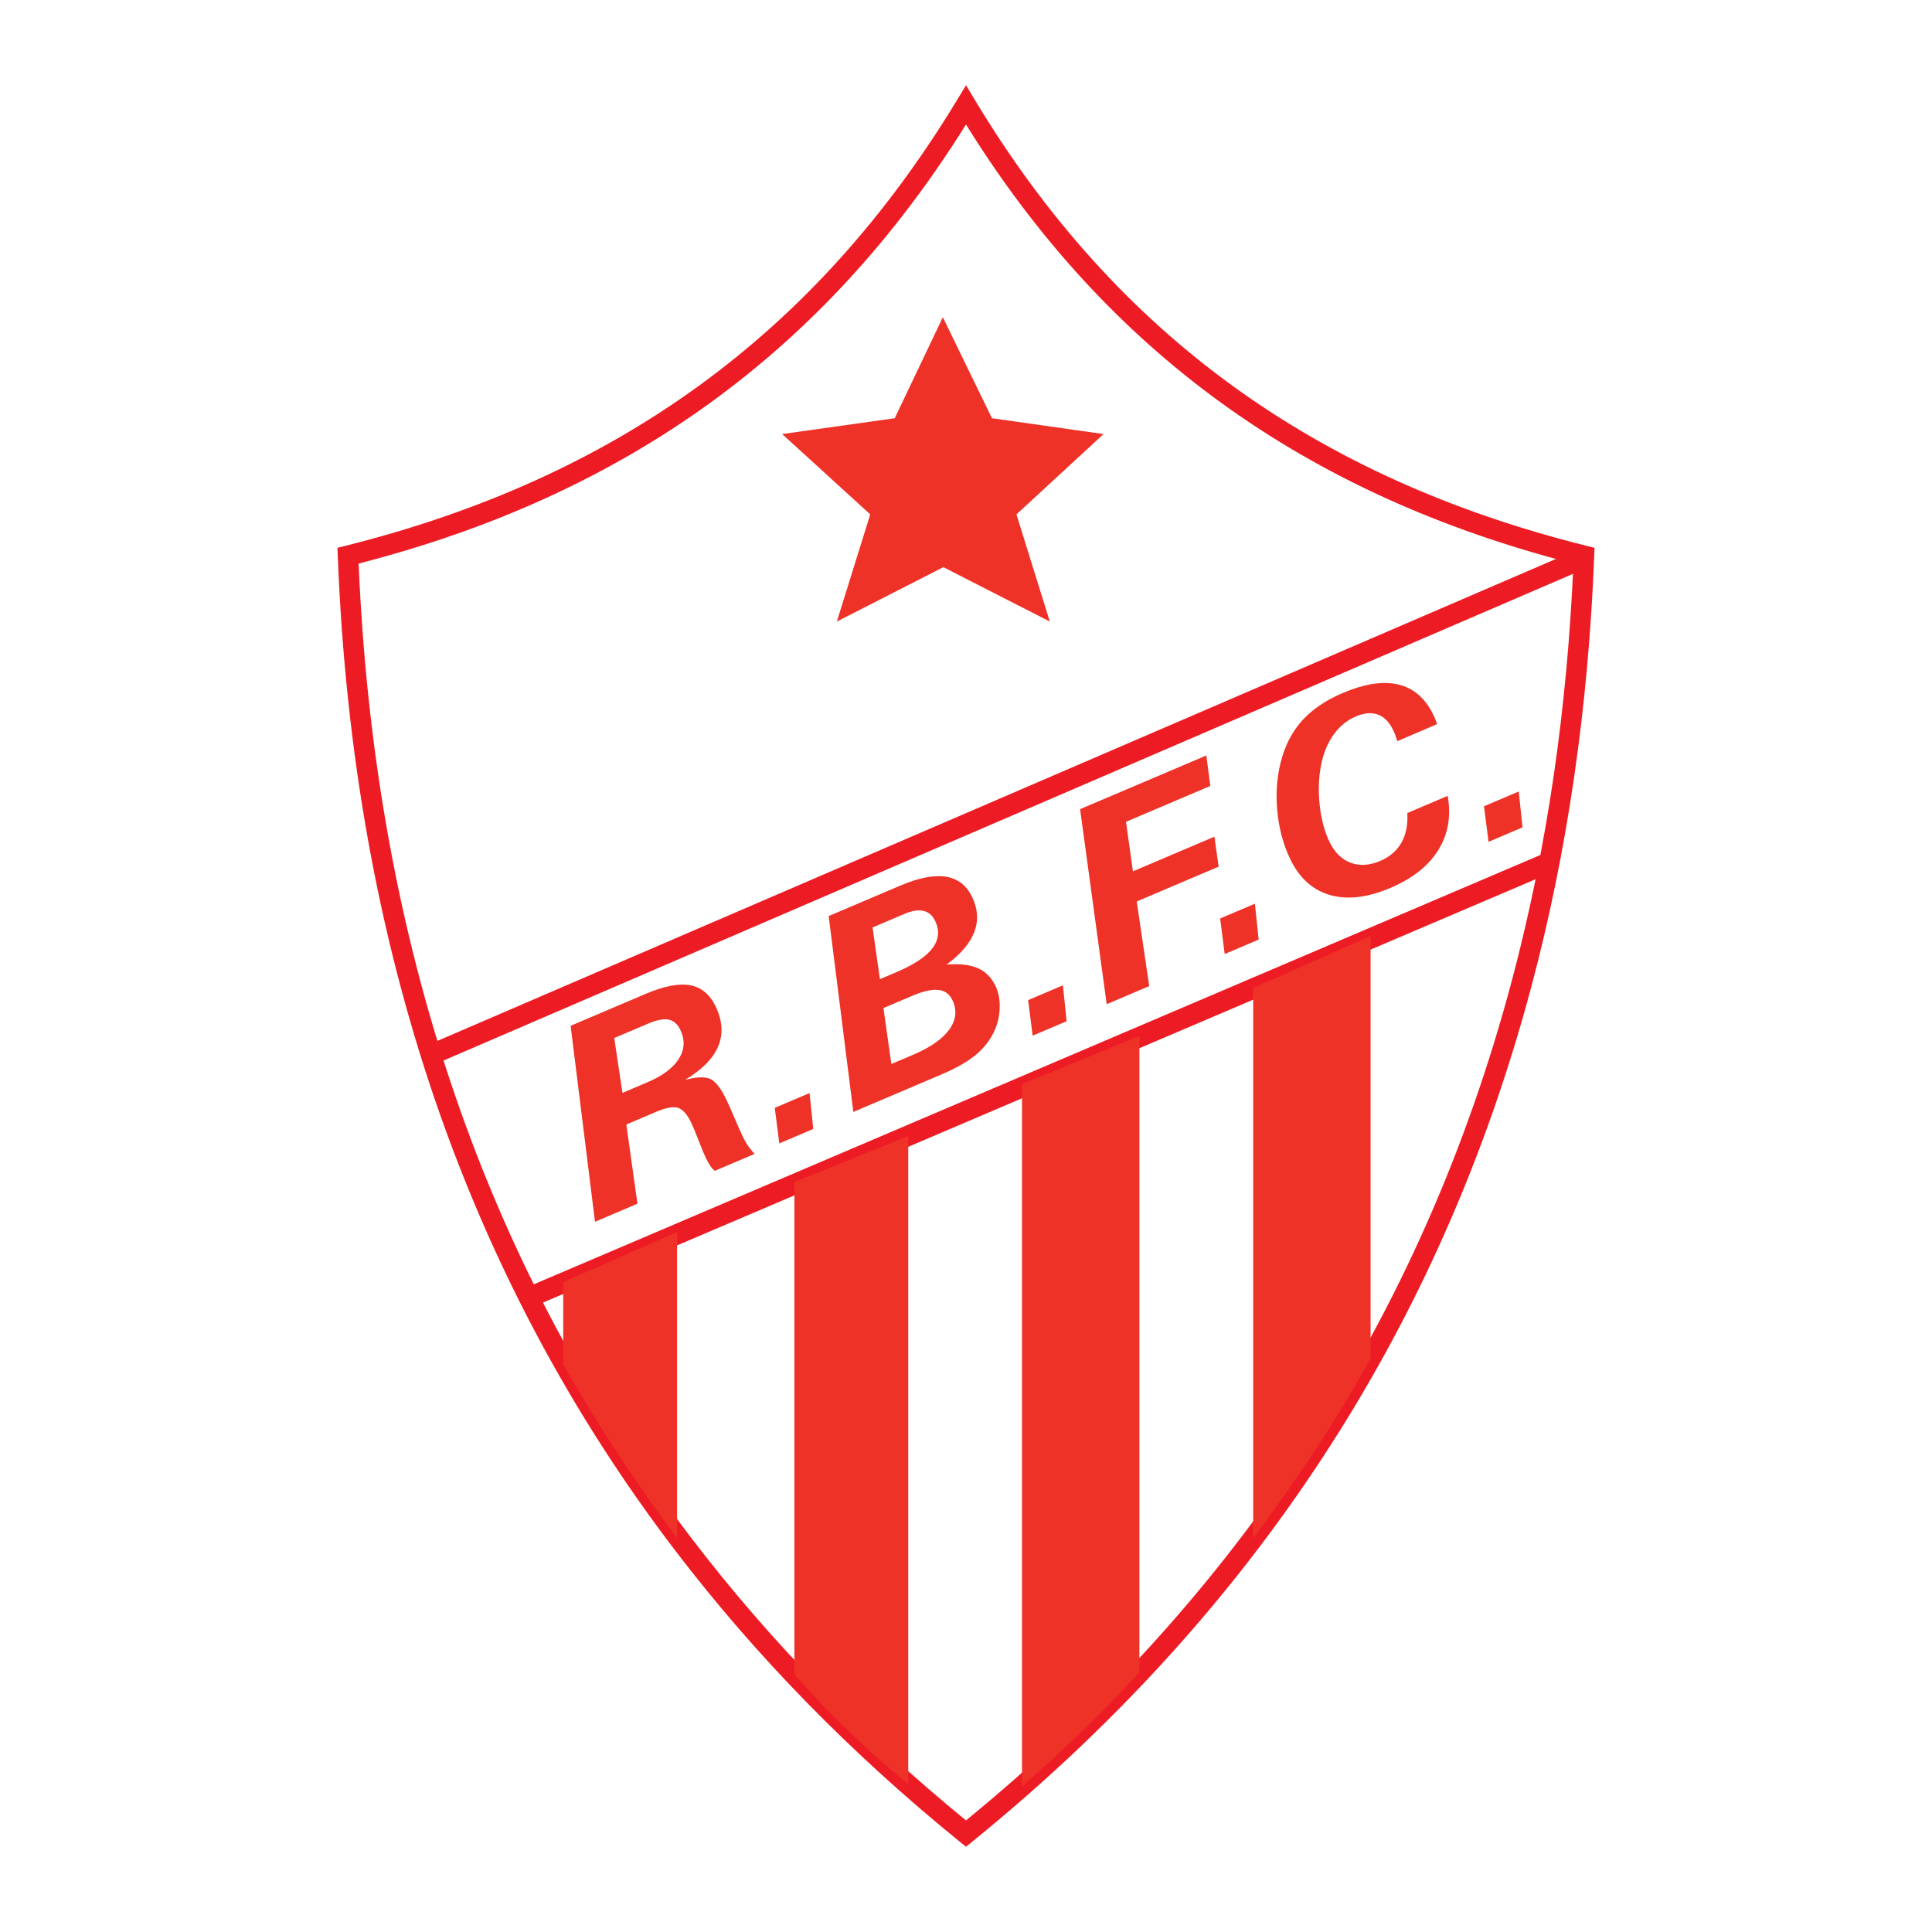 <?xml version="1.0" encoding="utf-8"?>
<!-- Generator: Adobe Illustrator 13.0.0, SVG Export Plug-In . SVG Version: 6.00 Build 14948)  -->
<!DOCTYPE svg PUBLIC "-//W3C//DTD SVG 1.0//EN" "http://www.w3.org/TR/2001/REC-SVG-20010904/DTD/svg10.dtd">
<svg version="1.0" id="Layer_1" xmlns="http://www.w3.org/2000/svg" xmlns:xlink="http://www.w3.org/1999/xlink" x="0px" y="0px"
	 width="192.756px" height="192.756px" viewBox="0 0 192.756 192.756" enable-background="new 0 0 192.756 192.756"
	 xml:space="preserve">
<g>
	<polygon fill-rule="evenodd" clip-rule="evenodd" fill="#FFFFFF" points="0,0 192.756,0 192.756,192.756 0,192.756 0,0 	"/>
	<path fill="#ED1C24" d="M97.251,9.953c7.083,11.771,15.627,21.222,25.752,28.564c10.13,7.345,21.848,12.586,35.273,15.937
		l0.81,0.202l-0.032,0.827c0,0.003,0,0.006,0,0.009v0.002c-0.297,7.574-0.968,14.935-2.01,22.083
		c-1.04,7.137-2.45,14.048-4.227,20.735c-9.136,34.402-27.934,62.807-55.798,85.416l-0.644,0.523l-0.64-0.523l-0.008-0.006
		c-5.417-4.395-10.49-9.01-15.217-13.844c-4.729-4.838-9.109-9.895-13.137-15.172c-20.725-27.152-32.147-60.163-33.673-99.228
		l-0.032-0.823l0.806-0.202c13.389-3.351,25.088-8.592,35.215-15.936c10.124-7.341,18.689-16.793,25.815-28.569l0.874-1.445
		L97.251,9.953L97.251,9.953z M121.809,40.168c-9.934-7.203-18.374-16.387-25.432-27.745c-7.094,11.356-15.554,20.541-25.49,27.746
		c-10.138,7.352-21.803,12.636-35.108,16.058c1.636,38.274,12.897,70.625,33.214,97.244c3.981,5.217,8.309,10.211,12.978,14.988
		c4.487,4.59,9.29,8.979,14.406,13.166c27.172-22.248,45.522-50.127,54.472-83.83c1.755-6.608,3.149-13.443,4.179-20.504
		c0.99-6.796,1.643-13.817,1.952-21.064C143.631,52.803,131.945,47.52,121.809,40.168L121.809,40.168z M159.055,55.483
		L159.055,55.483c0,0.002,0,0.005,0,0.007V55.483L159.055,55.483z M159.055,55.483C159.057,55.44,159.06,55.362,159.055,55.483
		L159.055,55.483L159.055,55.483z M157.013,55.423L157.013,55.423C157.012,55.423,157.013,55.423,157.013,55.423L157.013,55.423z
		 M157.013,55.422c0-0.002,0-0.008,0-0.019V55.422L157.013,55.422z M157.012,55.424L157.012,55.424L157.012,55.424L157.012,55.424z"
		/>
	<polygon fill="#ED1C24" points="42.751,104.234 158.158,54.506 158.964,56.38 43.556,106.109 42.751,104.234 	"/>
	<polygon fill="#ED1C24" points="52.24,128.57 153.946,85.19 154.744,87.064 53.038,130.445 52.24,128.57 	"/>
	<path fill-rule="evenodd" clip-rule="evenodd" fill="#EE3228" d="M56.193,127.916l11.355-4.99v30.539
		c-3.999-5.359-7.807-11.102-11.355-17.365V127.916L56.193,127.916z"/>
	<path fill-rule="evenodd" clip-rule="evenodd" fill="#EE3228" d="M79.258,117.938l11.355-4.592v64.67
		c-4.071-3.373-7.895-6.994-11.355-10.979V117.938L79.258,117.938z"/>
	<path fill-rule="evenodd" clip-rule="evenodd" fill="#EE3228" d="M101.968,108.156l11.71-4.791v63.473
		c-3.734,4.131-7.67,7.859-11.71,11.377V108.156L101.968,108.156z"/>
	<path fill-rule="evenodd" clip-rule="evenodd" fill="#EE3228" d="M125.033,98.576l11.71-5.19v42.116
		c-3.399,6.24-7.389,12.186-11.71,17.963V98.576L125.033,98.576z"/>
	<polygon fill-rule="evenodd" clip-rule="evenodd" fill="#EE3228" points="78.035,43.306 89.267,41.726 94.068,31.65 98.967,41.726 
		110.102,43.306 101.411,51.32 104.74,62.013 94.117,56.585 83.493,62.013 86.824,51.32 78.035,43.306 	"/>
	<path fill-rule="evenodd" clip-rule="evenodd" fill="#EE3228" d="M62.104,109.039l2.508-1.068c1.507-0.641,2.549-1.426,3.124-2.346
		s0.62-1.885,0.134-2.889c-0.277-0.574-0.666-0.91-1.167-1.01c-0.5-0.098-1.162,0.027-1.979,0.375l-3.441,1.463L62.104,109.039
		L62.104,109.039z M59.363,121.898l-2.432-19.555l7.491-3.186c1.83-0.777,3.306-1.064,4.422-0.863
		c1.118,0.205,1.97,0.908,2.547,2.104c0.691,1.43,0.779,2.758,0.268,3.982c-0.51,1.227-1.617,2.348-3.313,3.357
		c1.128-0.293,1.959-0.326,2.487-0.102c0.53,0.227,1.069,0.9,1.607,2.016c0.216,0.447,0.502,1.09,0.858,1.922
		c0.357,0.836,0.623,1.438,0.798,1.801c0.201,0.416,0.398,0.754,0.582,1.014c0.188,0.258,0.395,0.504,0.608,0.736l-3.974,1.689
		c-0.154-0.127-0.301-0.283-0.433-0.469c-0.131-0.186-0.276-0.443-0.433-0.766c-0.186-0.385-0.432-0.982-0.743-1.783
		c-0.309-0.805-0.559-1.406-0.752-1.807c-0.399-0.826-0.84-1.314-1.314-1.463c-0.474-0.146-1.212-0.008-2.207,0.416l-2.94,1.25
		l1.109,7.902L59.363,121.898L59.363,121.898z M77.751,114.078l-0.452-3.547l3.469-1.475l0.372,3.58L77.751,114.078L77.751,114.078z
		 M88.931,106.156l2.171-0.922c1.732-0.736,2.938-1.584,3.62-2.535c0.68-0.953,0.776-1.934,0.291-2.939
		c-0.291-0.6-0.762-0.934-1.406-0.998c-0.645-0.068-1.517,0.133-2.606,0.596l-2.86,1.217L88.931,106.156L88.931,106.156z
		 M87.789,97.693l1.659-0.707c1.761-0.749,2.96-1.548,3.594-2.397s0.717-1.761,0.251-2.725c-0.261-0.539-0.646-0.869-1.156-0.987
		c-0.51-0.117-1.135-0.022-1.866,0.289l-3.215,1.367L87.789,97.693L87.789,97.693z M85.138,110.938l-2.46-19.542l7.15-3.041
		c1.83-0.778,3.344-1.073,4.533-0.888c1.188,0.186,2.064,0.86,2.624,2.019c0.577,1.195,0.655,2.361,0.227,3.49
		s-1.353,2.217-2.771,3.258c1.295-0.098,2.333,0.021,3.103,0.355c0.773,0.332,1.365,0.924,1.774,1.771
		c0.307,0.633,0.446,1.373,0.422,2.207c-0.026,0.84-0.218,1.635-0.571,2.379c-0.423,0.885-1.044,1.666-1.855,2.33
		s-1.925,1.301-3.334,1.9L85.138,110.938L85.138,110.938z M103.028,103.33l-0.451-3.547l3.469-1.477l0.372,3.582L103.028,103.33
		L103.028,103.33z M110.415,100.189l-2.654-19.459l12.595-5.356l0.396,3.041l-8.409,3.576l0.689,4.942l8.131-3.457l0.421,2.989
		l-8.173,3.475l1.246,8.445L110.415,100.189L110.415,100.189z M122.187,95.184l-0.452-3.547l3.469-1.475l0.372,3.582L122.187,95.184
		L122.187,95.184z M144.436,79.402c0.357,2.024,0.047,3.831-0.936,5.408c-0.981,1.58-2.574,2.84-4.78,3.778
		c-2.282,0.97-4.29,1.208-6.02,0.71c-1.732-0.496-3.057-1.69-3.969-3.578c-0.73-1.513-1.168-3.199-1.316-5.051
		c-0.146-1.854,0.031-3.589,0.525-5.196c0.449-1.483,1.164-2.738,2.145-3.764c0.98-1.026,2.277-1.885,3.888-2.57
		c2.185-0.929,4.041-1.21,5.558-0.84c1.521,0.367,2.68,1.378,3.478,3.03c0.048,0.098,0.1,0.214,0.152,0.333
		c0.053,0.118,0.128,0.316,0.222,0.581l-3.981,1.708c-0.045-0.181-0.103-0.368-0.17-0.551c-0.068-0.186-0.148-0.378-0.241-0.569
		c-0.384-0.795-0.892-1.307-1.516-1.539c-0.627-0.231-1.365-0.169-2.2,0.185c-0.887,0.377-1.635,0.993-2.236,1.839
		c-0.605,0.848-1.021,1.871-1.242,3.061c-0.242,1.254-0.285,2.587-0.127,3.99c0.157,1.403,0.479,2.607,0.965,3.611
		c0.515,1.066,1.223,1.768,2.118,2.1c0.895,0.333,1.884,0.272,2.963-0.187c0.939-0.399,1.644-1.007,2.101-1.814
		c0.461-0.809,0.658-1.799,0.592-2.959L144.436,79.402L144.436,79.402z M148.511,83.99l-0.452-3.548l3.469-1.475l0.372,3.581
		L148.511,83.99L148.511,83.99z"/>
</g>
</svg>

